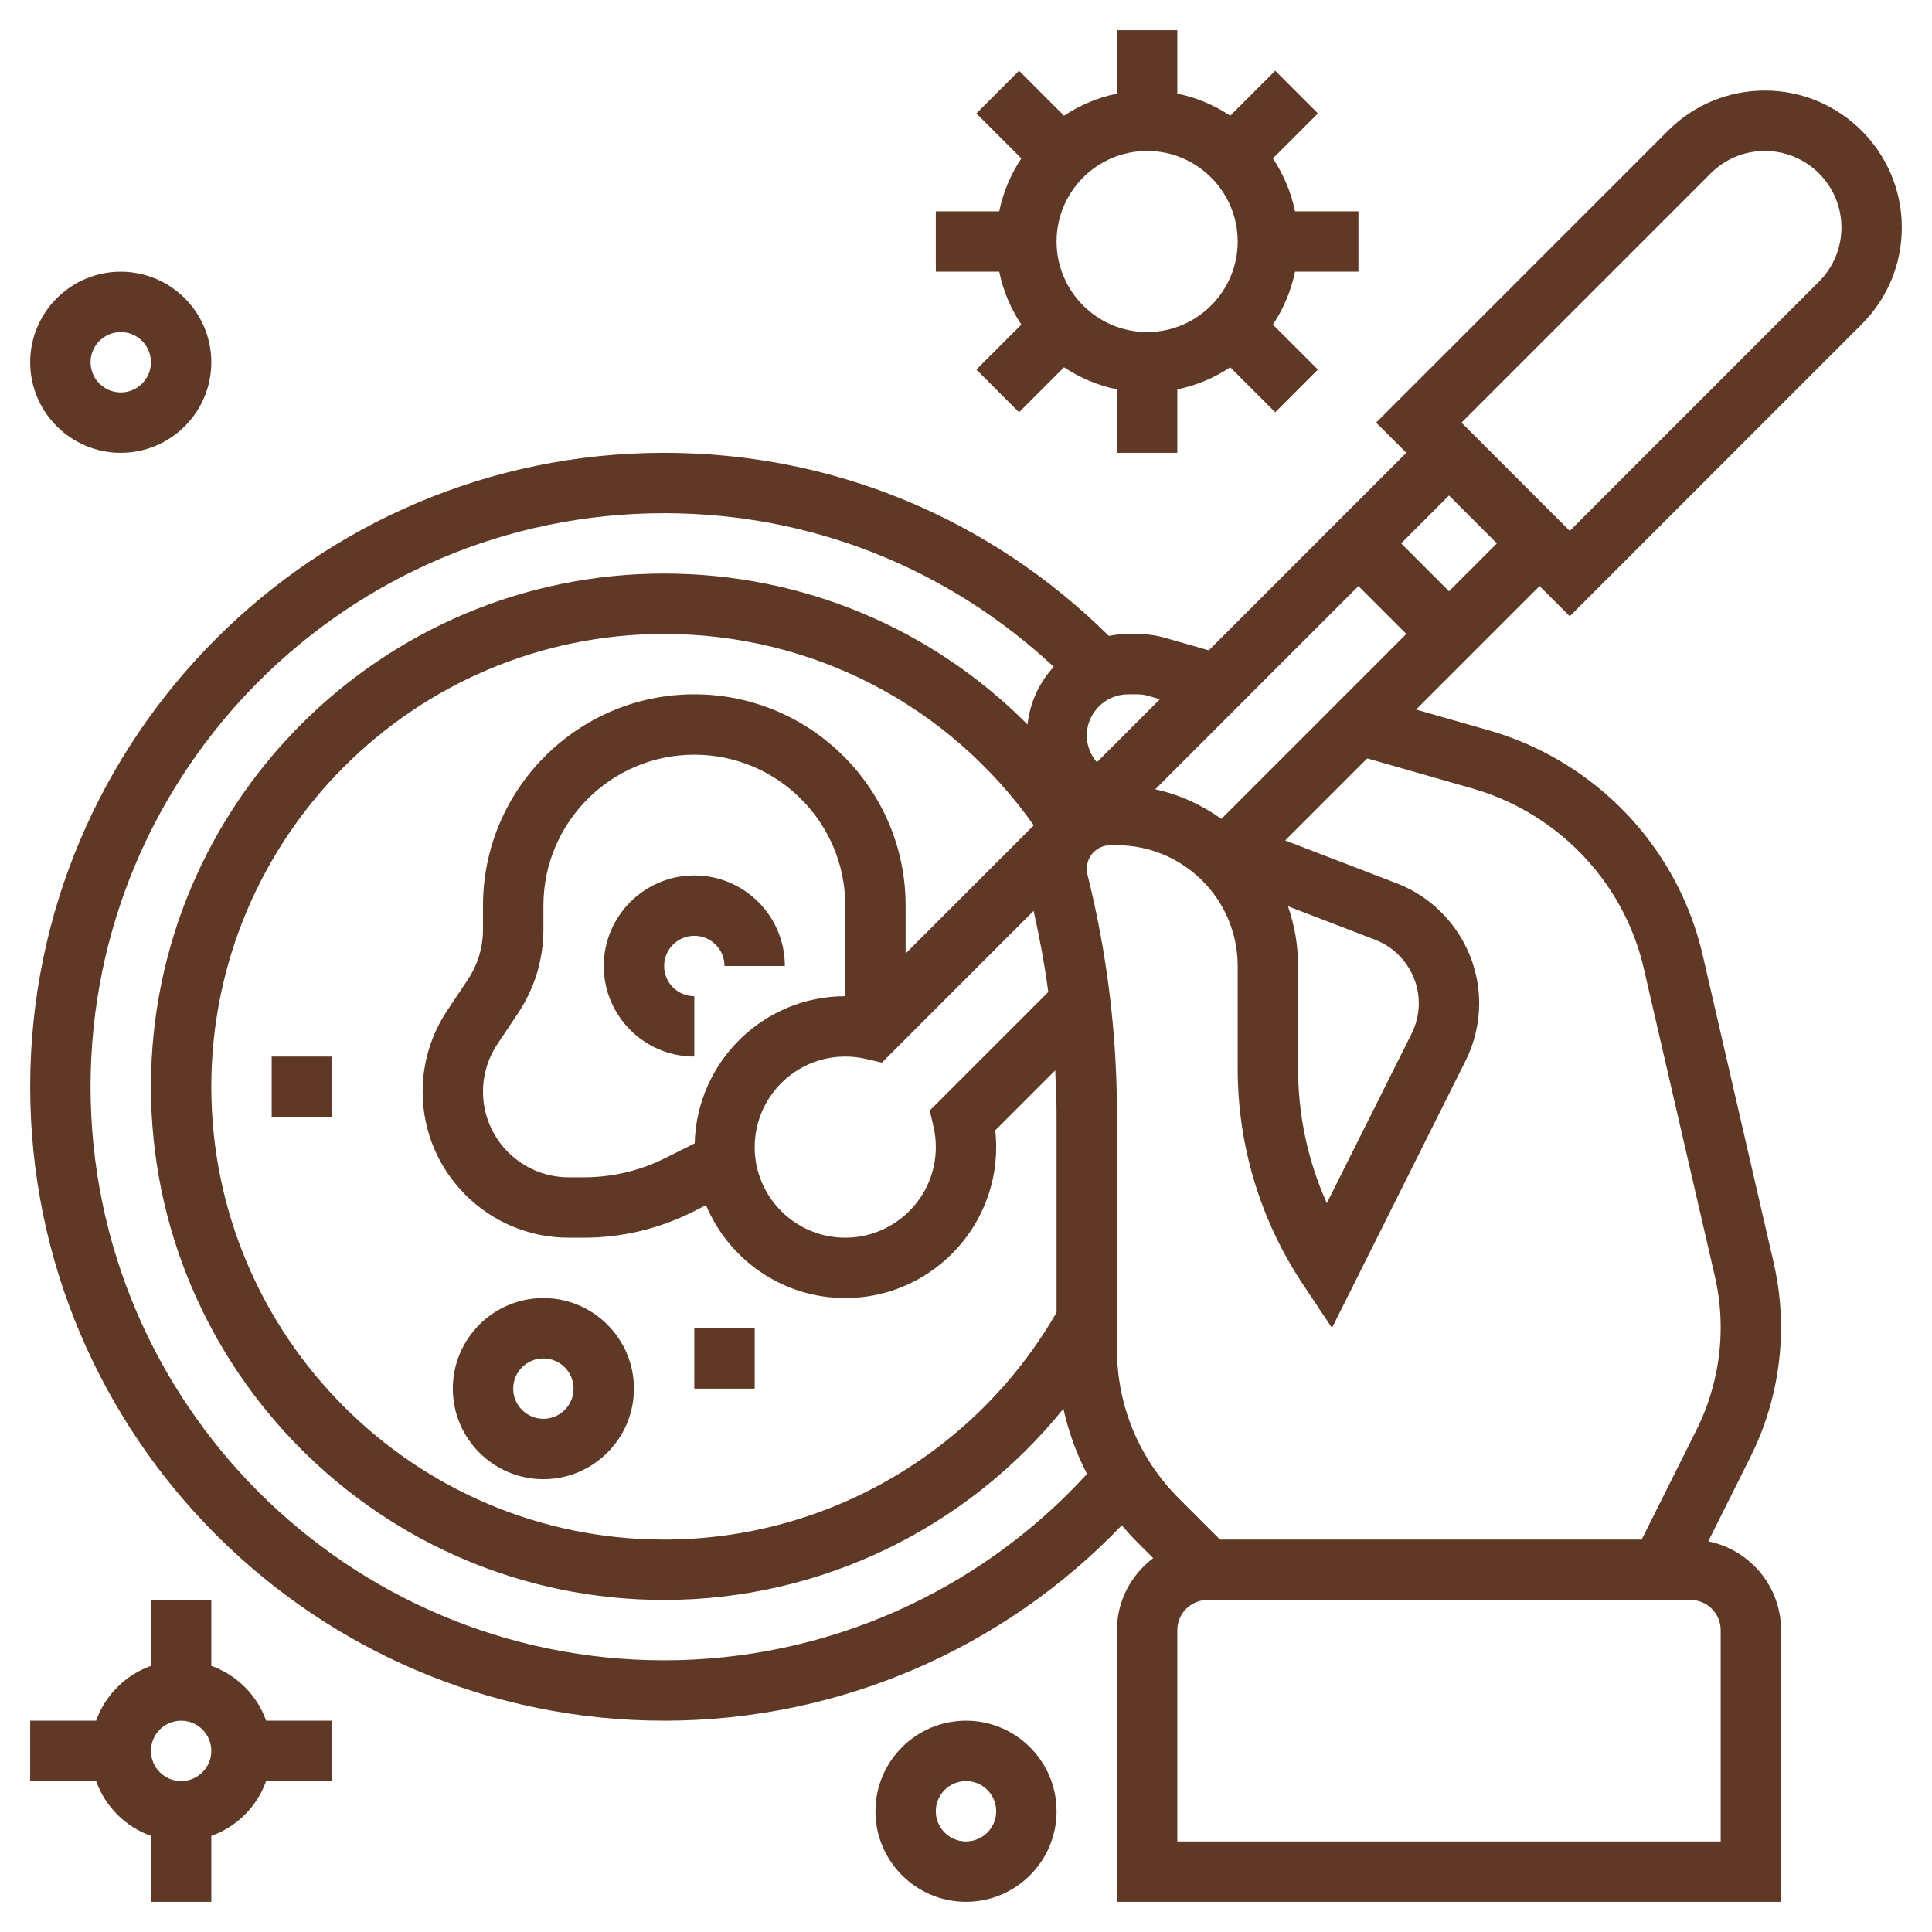 <?xml version="1.0" encoding="UTF-8"?> <svg xmlns="http://www.w3.org/2000/svg" xmlns:xlink="http://www.w3.org/1999/xlink" width="512" height="512" viewBox="0 0 64 64" id="_x33_0" overflow="hidden"> <g> <path d="M52 20.414 61.671 10.742C62.528 9.886 63 8.746 63 7.535 63 5.034 60.965 3 58.464 3 57.252 3 56.113 3.472 55.257 4.328L45.586 14 46.586 15 40.043 21.543 38.595 21.129C38.294 21.044 37.982 21 37.668 21L37.372 21C37.153 21 36.939 21.025 36.732 21.065 32.779 17.16 27.581 15 22 15 10.42 15 1 24.421 1 36 1 47.579 10.42 57 22 57 27.75 57 33.207 54.654 37.162 50.527 37.315 50.705 37.469 50.882 37.637 51.05L38.202 51.615C37.476 52.163 37 53.023 37 54L37 63 59 63 59 54C59 52.547 57.962 51.334 56.588 51.059L57.989 48.256C58.65 46.934 58.999 45.454 58.999 43.976 58.999 43.252 58.916 42.528 58.754 41.824L56.408 31.655C56.089 30.272 55.494 28.994 54.641 27.856 53.324 26.099 51.434 24.798 49.322 24.194L46.909 23.505 51 19.414ZM56.671 5.742C57.15 5.264 57.787 5 58.464 5 59.862 5 61 6.138 61 7.535 61 8.212 60.736 8.848 60.257 9.328L52 17.586 48.414 14ZM40.46 27.127C39.81 26.664 39.074 26.321 38.268 26.147L45 19.414 46.586 21ZM34.245 27.341 30 31.586 30 30C30 26.141 26.86 23 23 23 19.14 23 16 26.141 16 30L16 30.789C16 31.383 15.826 31.958 15.496 32.453L14.812 33.478C14.281 34.276 14 35.204 14 36.162 14 38.83 16.17 41 18.838 41L19.348 41C20.584 41 21.821 40.708 22.926 40.155L23.388 39.924C24.143 41.728 25.925 43 28 43 30.757 43 33 40.757 33 38 33 37.814 32.99 37.629 32.969 37.445L34.955 35.458C34.978 35.94 35 36.422 35 36.904L35 43.475C32.323 48.121 27.368 51 22 51 13.729 51 7 44.271 7 36 7 27.729 13.729 21 22 21 26.911 21 31.429 23.357 34.245 27.341ZM23.013 37.875 22.031 38.366C21.202 38.781 20.274 39 19.348 39L18.838 39C17.273 39 16 37.727 16 36.162 16 35.6 16.165 35.056 16.477 34.588L17.161 33.563C17.71 32.739 18.001 31.78 18.001 30.79L18.001 30C18.001 27.243 20.244 25 23.001 25 25.758 25 28.001 27.243 28.001 30L28.001 33C25.286 33 23.081 35.177 23.013 37.875ZM34.725 32.861 30.8 36.786 30.924 37.325C30.975 37.546 31 37.772 31 38 31 39.654 29.654 41 28 41 26.346 41 25 39.654 25 38 25 36.346 26.346 35 28 35 28.228 35 28.455 35.025 28.674 35.076L29.214 35.2 34.24 30.174C34.439 31.063 34.605 31.958 34.725 32.861ZM37.668 23C37.796 23 37.923 23.018 38.044 23.053L38.424 23.162 36.335 25.251C36.13 25.007 36 24.704 36 24.371 36 23.615 36.615 23 37.372 23ZM22 55C11.523 55 3 46.477 3 36 3 25.523 11.523 17 22 17 26.854 17 31.386 18.811 34.907 22.088 34.429 22.603 34.12 23.266 34.038 24 30.885 20.826 26.596 19 22 19 12.626 19 5 26.626 5 36 5 45.374 12.626 53 22 53 27.185 53 32.028 50.627 35.226 46.668 35.394 47.421 35.655 48.145 36.009 48.826 32.41 52.756 27.347 55 22 55ZM57 54 57 61 39 61 39 54C39 53.448 39.449 53 40 53L56 53C56.551 53 57 53.448 57 54ZM48.773 26.118C50.469 26.602 51.985 27.646 53.042 29.056 53.727 29.969 54.204 30.995 54.459 32.105L56.806 42.275C56.935 42.831 57 43.404 57 43.977 57 45.146 56.724 46.317 56.201 47.363L54.382 51 40.414 51 39.05 49.636C37.728 48.313 37 46.557 37 44.687L37 36.905C37 34.232 36.671 31.563 36.024 28.972 36.008 28.908 36 28.845 36 28.781 36 28.351 36.35 28 36.781 28L37 28C39.206 28 41 29.794 41 32L41 35.395C41 37.952 41.75 40.428 43.168 42.555L44.124 43.989 48.551 35.135C48.845 34.547 49 33.889 49 33.232 49 31.487 47.905 29.892 46.275 29.264L42.573 27.841 45.291 25.123ZM42.664 30.02 45.557 31.132C46.42 31.464 47 32.309 47 33.232 47 33.58 46.918 33.928 46.762 34.239L43.953 39.857C43.326 38.461 43 36.945 43 35.395L43 32C43 31.307 42.882 30.64 42.664 30.02ZM48 19.586 46.414 18 48 16.414 49.586 18Z" fill="#5F3826"></path> <path d="M23 29C21.346 29 20 30.346 20 32 20 33.654 21.346 35 23 35L23 33C22.449 33 22 32.552 22 32 22 31.448 22.449 31 23 31 23.551 31 24 31.448 24 32L26 32C26 30.346 24.654 29 23 29Z" fill="#5F3826"></path> <path d="M18 49C19.654 49 21 47.654 21 46 21 44.346 19.654 43 18 43 16.346 43 15 44.346 15 46 15 47.654 16.346 49 18 49ZM18 45C18.551 45 19 45.448 19 46 19 46.552 18.551 47 18 47 17.449 47 17 46.552 17 46 17 45.448 17.449 45 18 45Z" fill="#5F3826"></path> <path d="M23 44 25 44 25 46 23 46Z" fill="#5F3826"></path> <path d="M9 35 11 35 11 37 9 37Z" fill="#5F3826"></path> <path d="M7 55.184 7 53 5 53 5 55.184C4.153 55.486 3.486 56.153 3.184 57L1 57 1 59 3.184 59C3.486 59.847 4.153 60.514 5 60.816L5 63 7 63 7 60.816C7.847 60.514 8.514 59.847 8.816 59L11 59 11 57 8.816 57C8.514 56.153 7.847 55.486 7 55.184ZM6 59C5.449 59 5 58.552 5 58 5 57.448 5.449 57 6 57 6.551 57 7 57.448 7 58 7 58.552 6.551 59 6 59Z" fill="#5F3826"></path> <path d="M32 57C30.346 57 29 58.346 29 60 29 61.654 30.346 63 32 63 33.654 63 35 61.654 35 60 35 58.346 33.654 57 32 57ZM32 61C31.449 61 31 60.552 31 60 31 59.448 31.449 59 32 59 32.551 59 33 59.448 33 60 33 60.552 32.551 61 32 61Z" fill="#5F3826"></path> <path d="M4 15C5.654 15 7 13.654 7 12 7 10.346 5.654 9 4 9 2.346 9 1 10.346 1 12 1 13.654 2.346 15 4 15ZM4 11C4.551 11 5 11.448 5 12 5 12.552 4.551 13 4 13 3.449 13 3 12.552 3 12 3 11.448 3.449 11 4 11Z" fill="#5F3826"></path> <path d="M33.833 10.753 32.343 12.243 33.757 13.657 35.247 12.167C35.771 12.515 36.363 12.769 37 12.899L37 15 39 15 39 12.899C39.637 12.769 40.229 12.515 40.753 12.167L42.243 13.657 43.657 12.243 42.167 10.753C42.515 10.229 42.769 9.637 42.899 9L45 9 45 7 42.899 7C42.769 6.363 42.515 5.772 42.167 5.247L43.657 3.757 42.243 2.343 40.753 3.833C40.229 3.485 39.637 3.231 39 3.101L39 1 37 1 37 3.101C36.363 3.231 35.771 3.485 35.247 3.833L33.757 2.343 32.343 3.757 33.833 5.247C33.485 5.772 33.231 6.363 33.101 7L31 7 31 9 33.101 9C33.231 9.637 33.485 10.228 33.833 10.753ZM38 5C39.654 5 41 6.346 41 8 41 9.654 39.654 11 38 11 36.346 11 35 9.654 35 8 35 6.346 36.346 5 38 5Z" fill="#5F3826"></path> </g> </svg> 